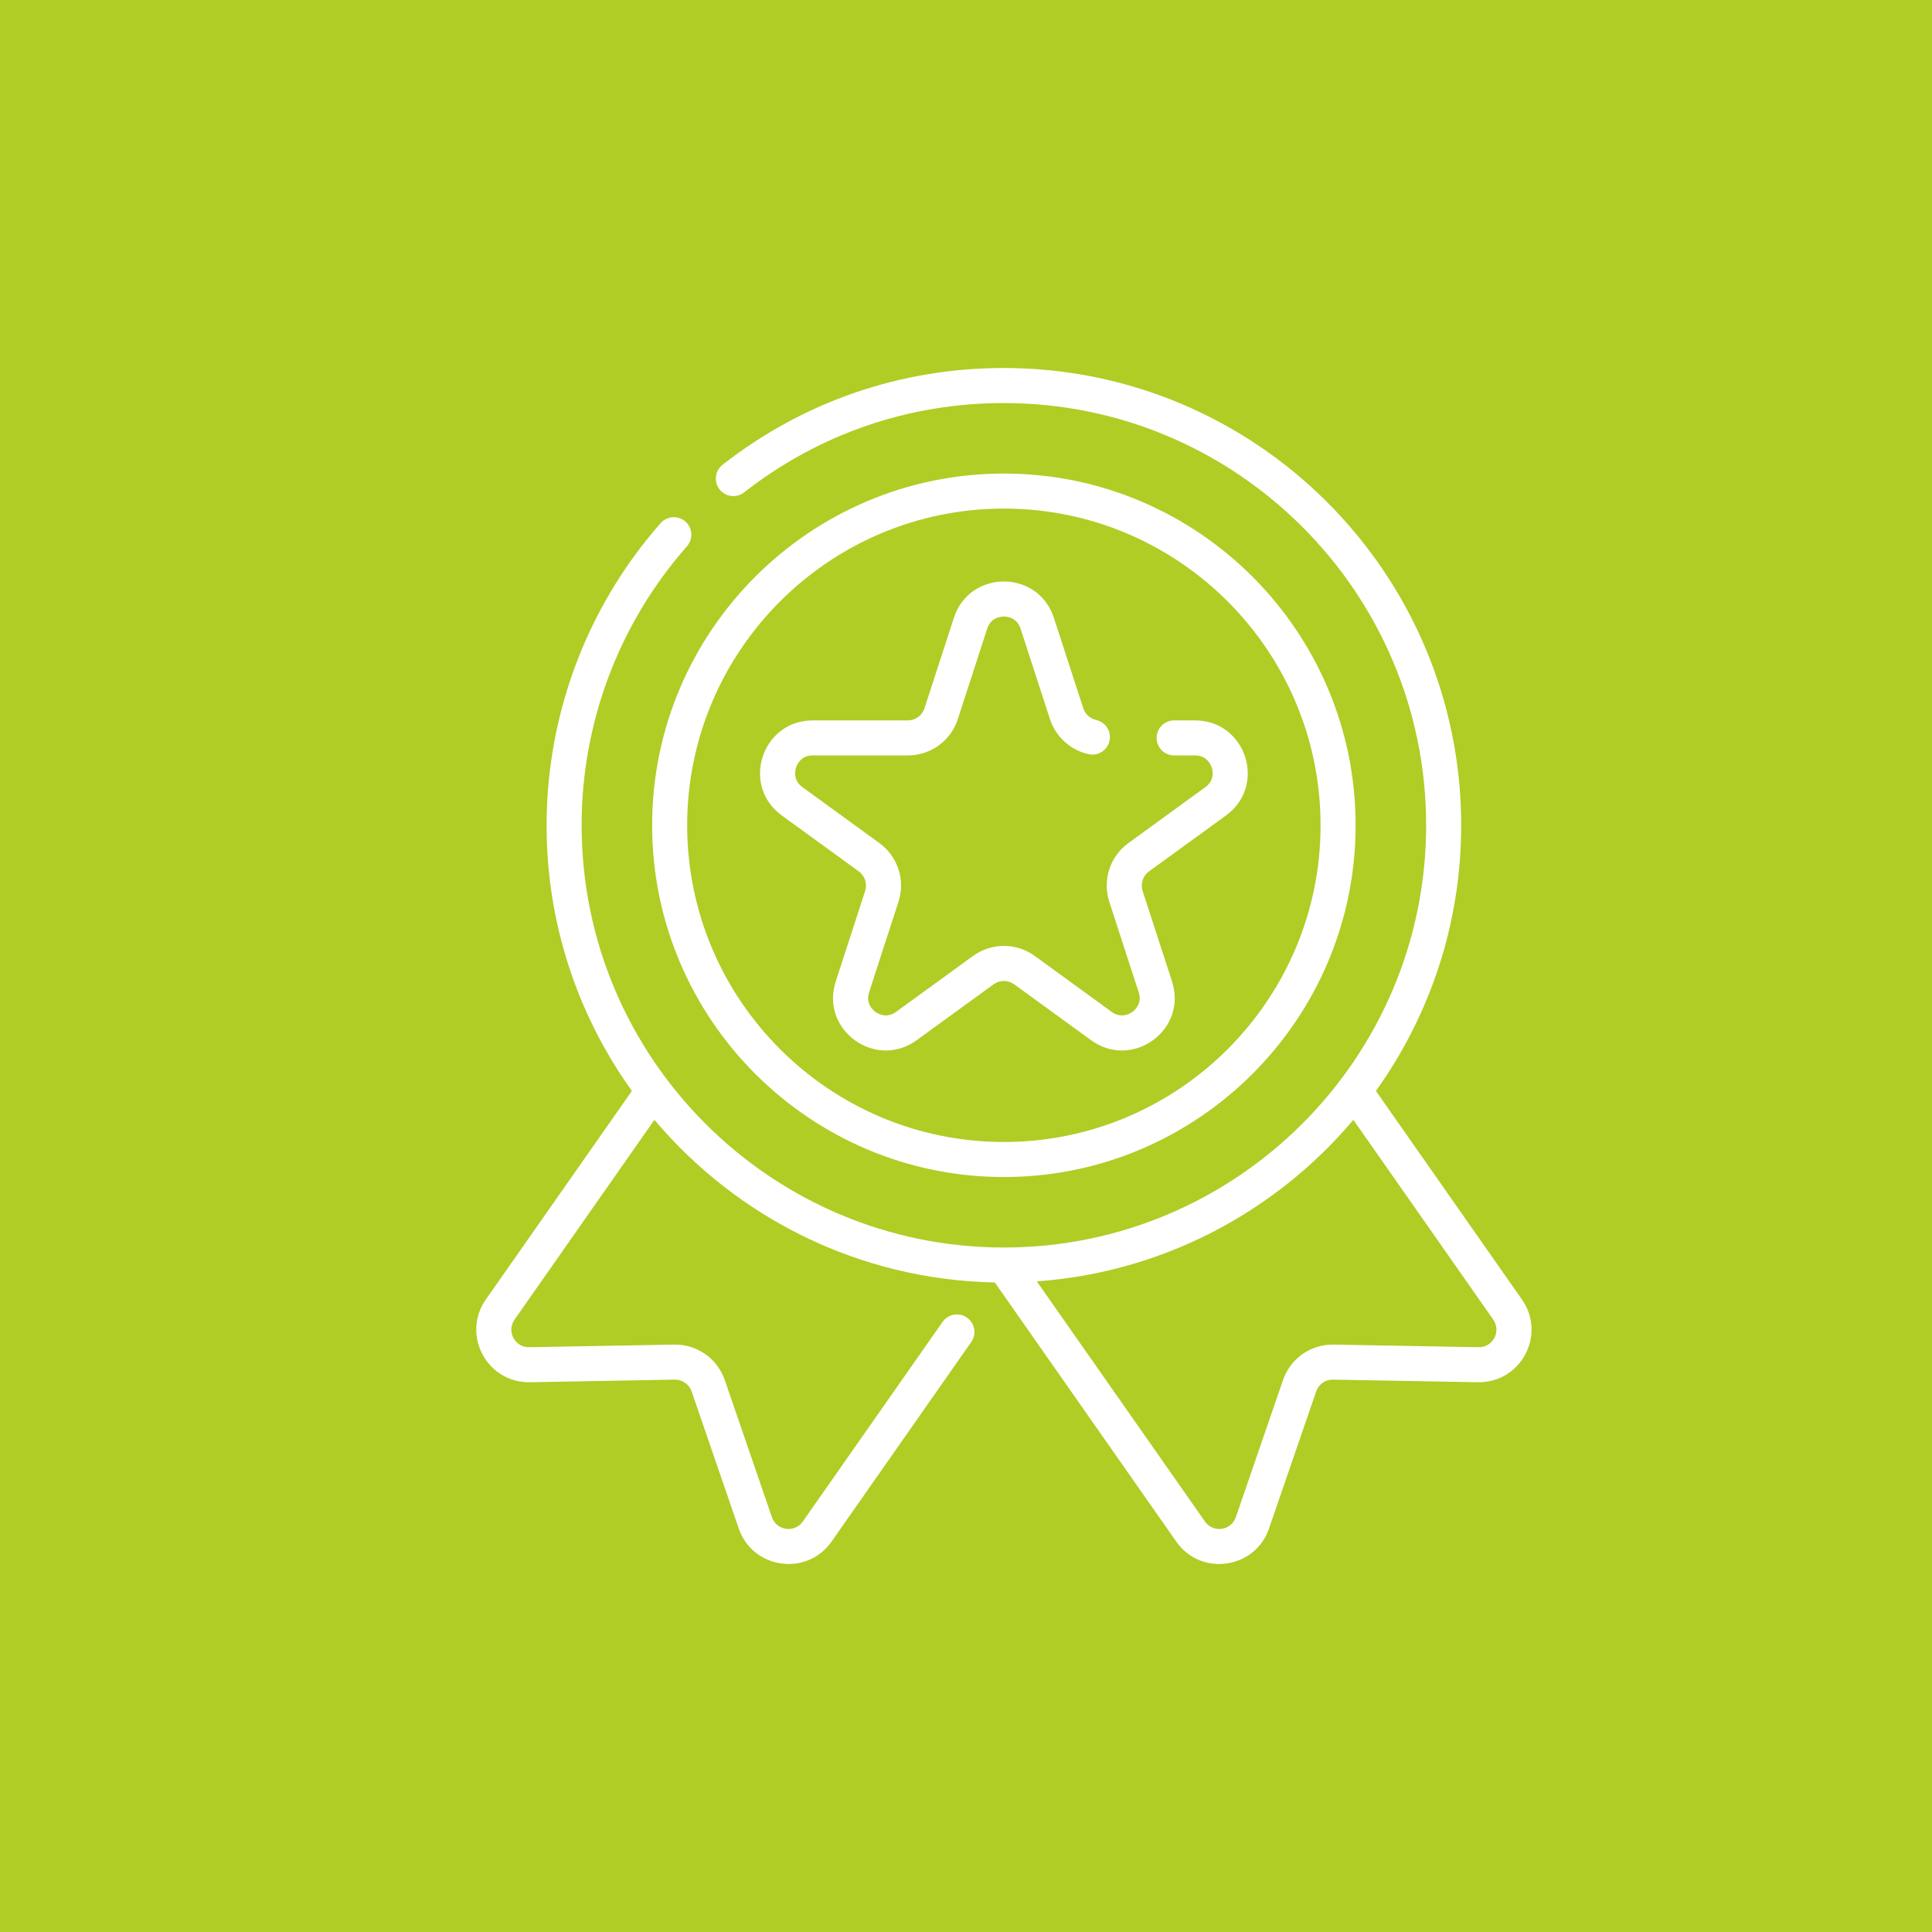 <svg width="84" height="84" viewBox="0 0 84 84" fill="none" xmlns="http://www.w3.org/2000/svg">
<rect width="84" height="84" fill="#AFCD25"/>
<path d="M66.172 56.501L59.822 47.432C62.155 44.174 63.53 40.185 63.53 35.882C63.53 24.919 54.611 16 43.647 16C39.166 16 34.937 17.455 31.416 20.207C31.084 20.467 31.026 20.945 31.285 21.277C31.544 21.608 32.023 21.667 32.354 21.408C35.605 18.867 39.51 17.524 43.647 17.524C53.771 17.524 62.006 25.759 62.006 35.881C62.006 46.005 53.77 54.24 43.647 54.24C33.524 54.24 25.288 46.005 25.288 35.881C25.288 31.41 26.915 27.102 29.868 23.751C30.146 23.435 30.116 22.954 29.8 22.676C29.485 22.398 29.003 22.428 28.725 22.744C22.704 29.576 22.018 39.814 27.473 47.432L21.123 56.501C20.059 58.021 21.154 60.124 23.035 60.097L29.337 59.984C29.664 59.98 29.963 60.184 30.071 60.498L32.12 66.457C32.726 68.223 35.083 68.555 36.154 67.026L42.229 58.348C42.47 58.004 42.386 57.529 42.042 57.287C41.697 57.046 41.222 57.13 40.981 57.474L34.905 66.152C34.548 66.662 33.764 66.554 33.561 65.962L31.512 60.003C31.193 59.076 30.329 58.461 29.353 58.461C29.32 58.461 29.655 58.455 23.008 58.574C22.398 58.591 22.008 57.894 22.371 57.375L28.453 48.689C32.024 52.919 37.324 55.643 43.253 55.759L51.142 67.026C52.214 68.558 54.57 68.22 55.175 66.458L57.225 60.498C57.332 60.185 57.626 59.974 57.958 59.984L64.26 60.097C66.145 60.122 67.235 58.018 66.172 56.501ZM64.287 58.574L57.986 58.461C56.957 58.447 56.097 59.088 55.783 60.003L53.733 65.963C53.531 66.553 52.747 66.663 52.389 66.152L45.079 55.712C50.587 55.318 55.481 52.671 58.842 48.689L64.924 57.375C65.279 57.883 64.915 58.583 64.287 58.574Z" fill="white"/>
<path d="M43.647 51.175C52.08 51.175 58.94 44.315 58.94 35.882C58.94 27.449 52.079 20.589 43.647 20.589C35.214 20.589 28.354 27.449 28.354 35.882C28.354 44.315 35.214 51.175 43.647 51.175ZM43.647 22.112C51.239 22.112 57.416 28.29 57.416 35.882C57.416 43.474 51.239 49.652 43.647 49.652C36.054 49.652 29.877 43.474 29.877 35.882C29.877 28.29 36.054 22.112 43.647 22.112Z" fill="white"/>
<path d="M33.992 35.456L37.338 37.887C37.606 38.082 37.717 38.424 37.614 38.739L36.337 42.673C35.652 44.78 38.063 46.528 39.853 45.228L43.199 42.797C43.467 42.602 43.827 42.602 44.095 42.796L47.441 45.228C49.231 46.528 51.643 44.78 50.958 42.673L49.68 38.739C49.578 38.424 49.689 38.082 49.957 37.887L53.303 35.456C55.097 34.153 54.172 31.322 51.959 31.322H51.05C50.629 31.322 50.288 31.663 50.288 32.084C50.288 32.504 50.629 32.845 51.05 32.845H51.959C52.474 32.845 52.645 33.248 52.684 33.372C52.725 33.495 52.823 33.921 52.407 34.223L49.062 36.655C48.258 37.239 47.924 38.265 48.231 39.21L49.509 43.144C49.668 43.633 49.337 43.919 49.233 43.996C49.127 44.072 48.752 44.297 48.337 43.996L44.991 41.564C44.187 40.98 43.107 40.98 42.304 41.564L38.958 43.995C38.542 44.297 38.167 44.072 38.062 43.996C37.957 43.919 37.627 43.633 37.786 43.144L39.063 39.21C39.371 38.265 39.037 37.238 38.233 36.655L34.887 34.223C34.471 33.921 34.57 33.495 34.61 33.372C34.65 33.248 34.821 32.845 35.335 32.845H39.471C40.464 32.845 41.337 32.211 41.645 31.265L42.922 27.332C43.081 26.844 43.517 26.806 43.647 26.806C43.777 26.806 44.214 26.844 44.372 27.332L45.65 31.266C45.9 32.034 46.545 32.618 47.332 32.791C47.743 32.881 48.149 32.621 48.239 32.21C48.329 31.799 48.069 31.393 47.658 31.303C47.397 31.245 47.182 31.05 47.099 30.795L45.821 26.862C45.138 24.758 42.158 24.754 41.473 26.862L40.195 30.794C40.093 31.11 39.802 31.322 39.471 31.322H35.335C33.119 31.322 32.201 34.156 33.992 35.456Z" fill="white"/>
</svg>
